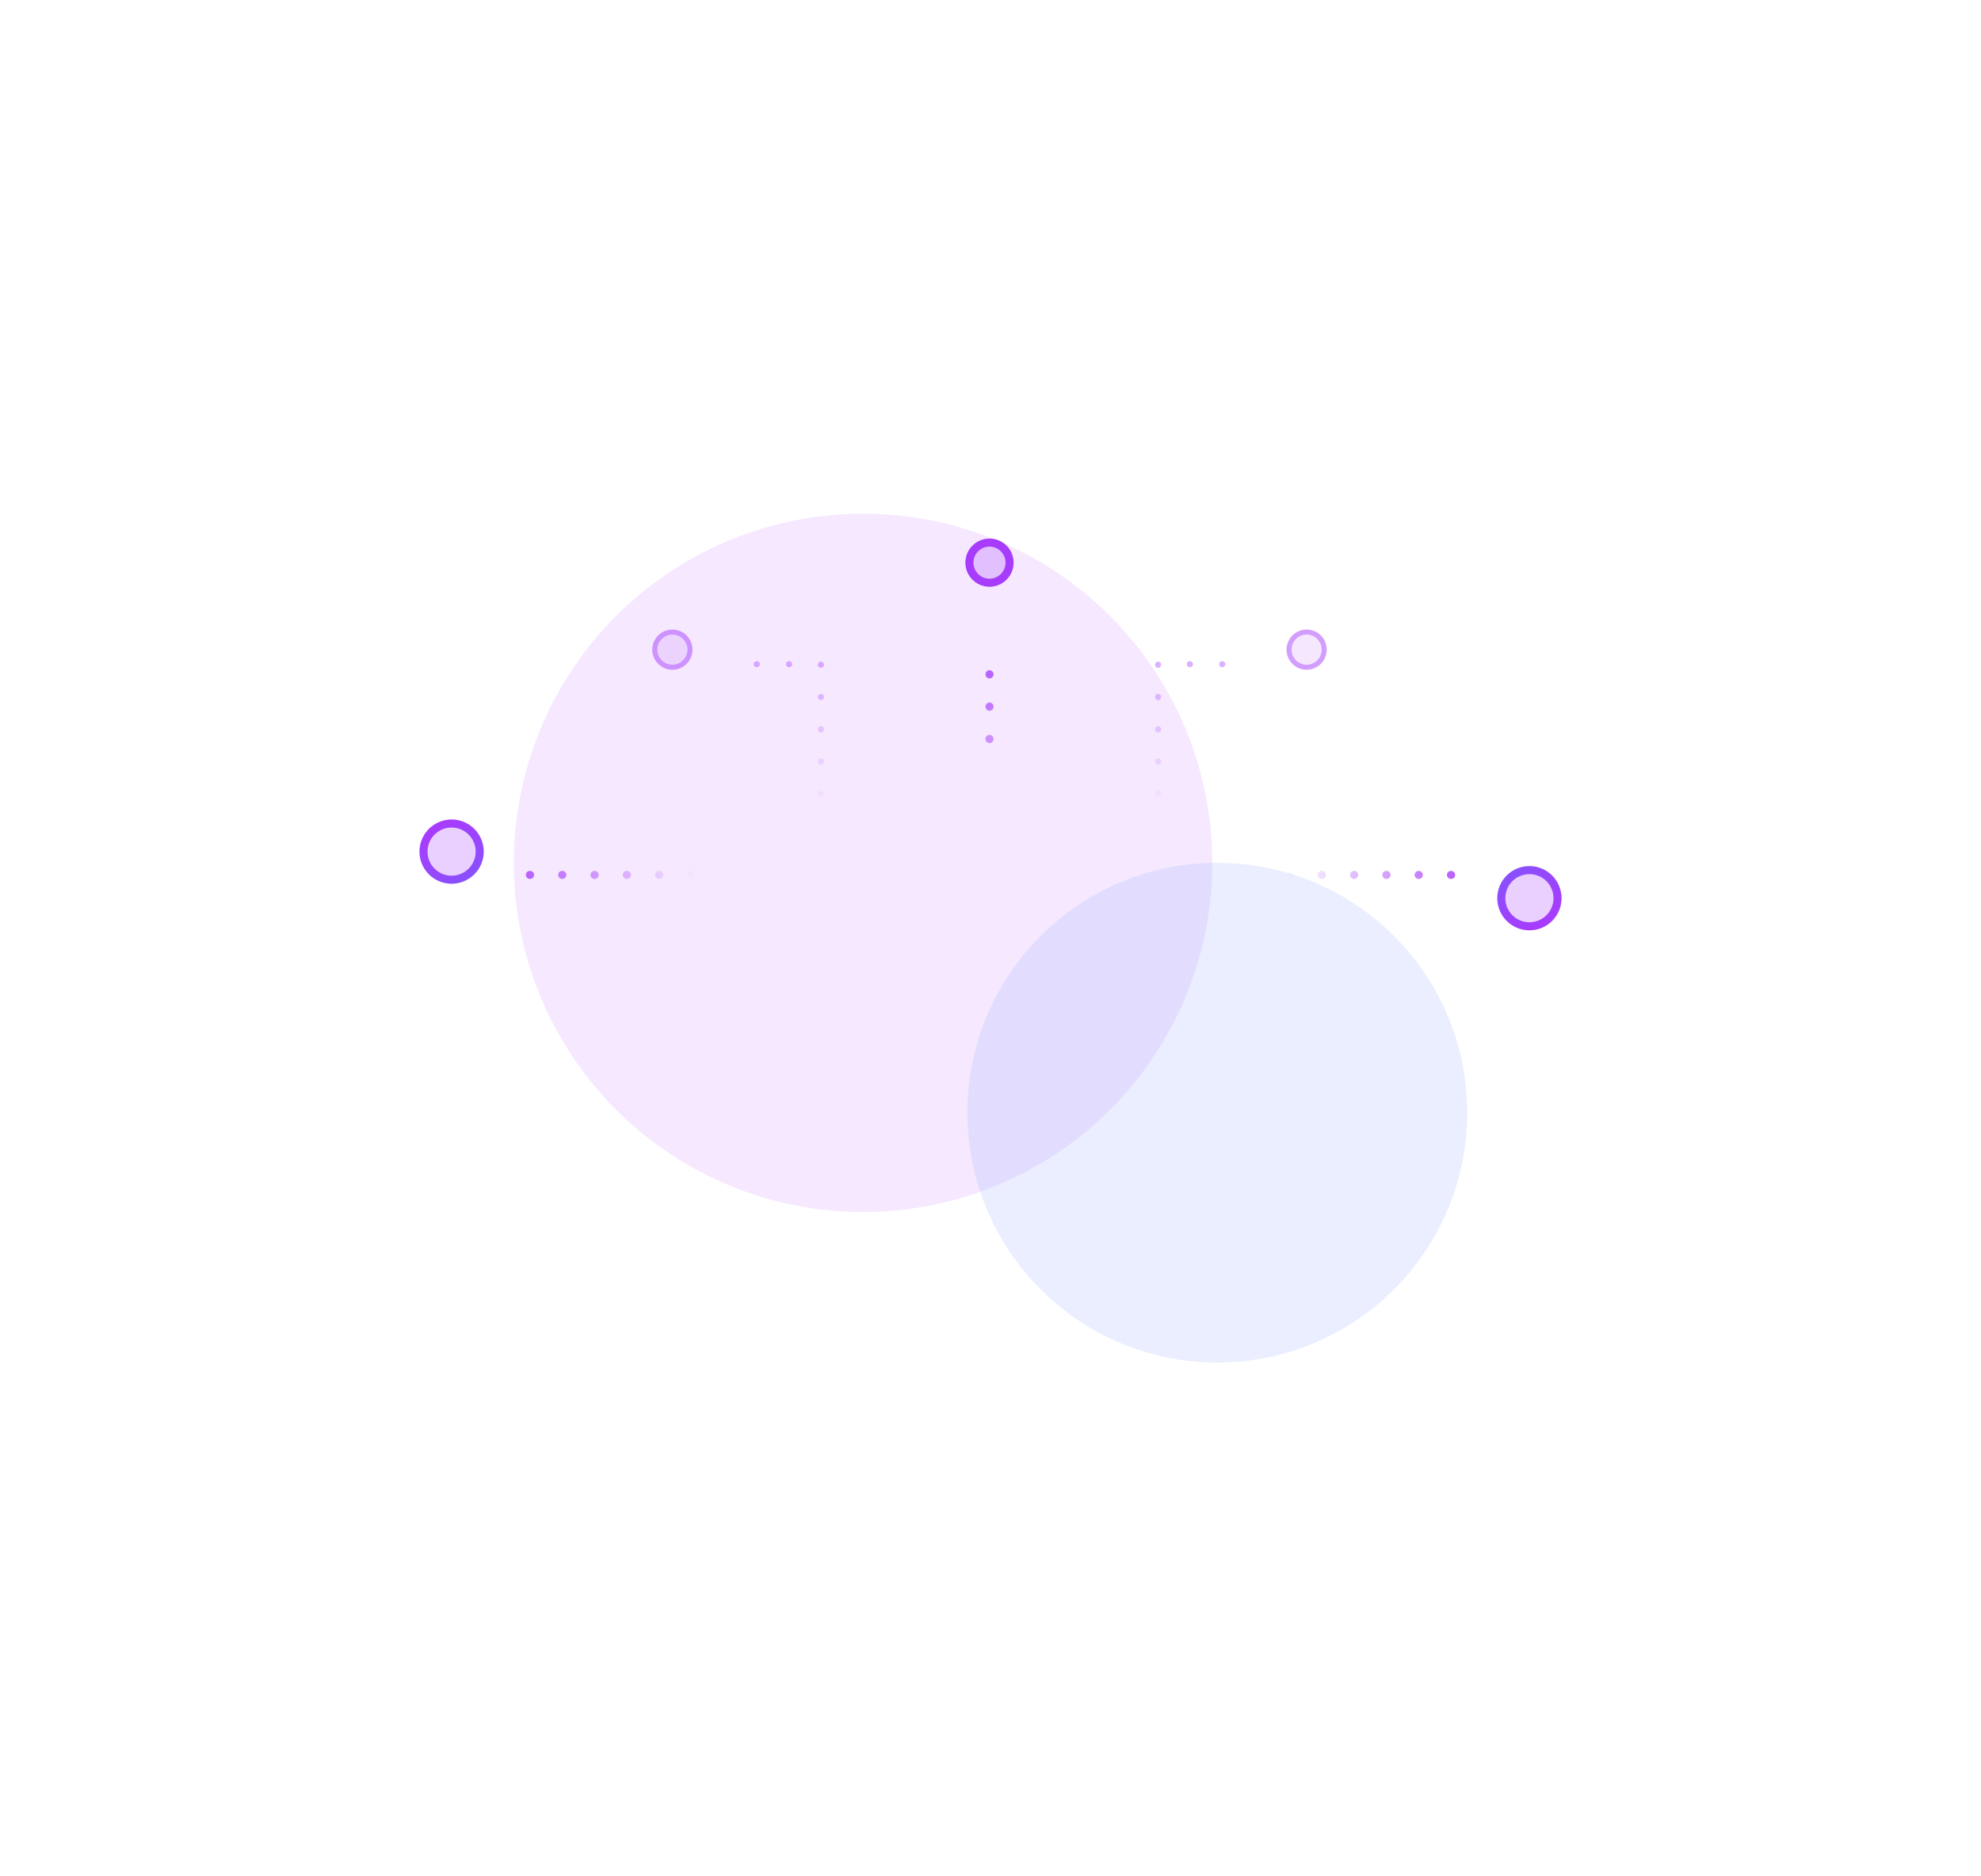<svg xmlns="http://www.w3.org/2000/svg" width="987" height="935" fill="none" viewBox="0 0 987 935"><g filter="url(#a)"><circle cx="430" cy="430" r="174" fill="#A73CFD" fill-opacity=".12"/></g><g filter="url(#b)"><circle cx="606.5" cy="554.5" r="124.5" fill="#A9B9FC" fill-opacity=".24"/></g><g filter="url(#c)"><circle cx="225" cy="436" r="16" fill="#A73CFD" fill-opacity=".24"/><circle cx="225" cy="436" r="14" stroke="url(#d)" stroke-width="4"/></g><path stroke="url(#e)" stroke-dasharray="0.1 16" stroke-linecap="round" stroke-width="4" d="M264 436h82"/><g filter="url(#f)" transform="rotate(180 762 436)"><circle cx="762" cy="436" r="16" fill="#A73CFD" fill-opacity=".24"/><circle cx="762" cy="436" r="14" stroke="url(#g)" stroke-width="4"/></g><path stroke="url(#h)" stroke-dasharray="0.1 16" stroke-linecap="round" stroke-width="4" d="M723 436h-82"/><g filter="url(#i)"><circle cx="493" cy="292" r="12" fill="#A73CFD" fill-opacity=".24"/><circle cx="493" cy="292" r="10" stroke="#A73CFD" stroke-width="4"/></g><path stroke="url(#j)" stroke-dasharray="0.1 16" stroke-linecap="round" stroke-width="4" d="M493 336v38.5"/><g filter="url(#k)" opacity=".5"><g filter="url(#l)"><circle cx="335" cy="331" r="10" fill="#A73CFD" fill-opacity=".24"/><circle cx="335" cy="331" r="8.75" stroke="#A73CFD" stroke-width="2.5"/></g><path stroke="url(#m)" stroke-dasharray="0.1 16" stroke-linecap="round" stroke-linejoin="round" stroke-width="3" d="M377 331h32v75"/></g><g filter="url(#n)" opacity=".5"><g filter="url(#o)" transform="matrix(-1 0 0 1 661 321)"><circle cx="10" cy="10" r="10" fill="#A73CFD" fill-opacity=".24"/><circle cx="10" cy="10" r="8.75" stroke="#A73CFD" stroke-width="2.5"/></g><path stroke="url(#p)" stroke-dasharray="0.1 16" stroke-linecap="round" stroke-linejoin="round" stroke-width="3" d="M609 331h-32v75"/></g><defs><filter id="a" width="860" height="860" x="0" y="0" color-interpolation-filters="sRGB" filterUnits="userSpaceOnUse"><feFlood flood-opacity="0" result="BackgroundImageFix"/><feBlend in="SourceGraphic" in2="BackgroundImageFix" result="shape"/><feGaussianBlur result="effect1_foregroundBlur_2054_2858" stdDeviation="128"/></filter><filter id="b" width="761" height="761" x="226" y="174" color-interpolation-filters="sRGB" filterUnits="userSpaceOnUse"><feFlood flood-opacity="0" result="BackgroundImageFix"/><feBlend in="SourceGraphic" in2="BackgroundImageFix" result="shape"/><feGaussianBlur result="effect1_foregroundBlur_2054_2858" stdDeviation="128"/></filter><filter id="c" width="380" height="380" x="35" y="237" color-interpolation-filters="sRGB" filterUnits="userSpaceOnUse"><feFlood flood-opacity="0" result="BackgroundImageFix"/><feColorMatrix in="SourceAlpha" result="hardAlpha" values="0 0 0 0 0 0 0 0 0 0 0 0 0 0 0 0 0 0 127 0"/><feOffset dy="-.599"/><feGaussianBlur stdDeviation="5.786"/><feColorMatrix values="0 0 0 0 0.655 0 0 0 0 0.235 0 0 0 0 0.992 0 0 0 0.206 0"/><feBlend in2="BackgroundImageFix" result="effect1_dropShadow_2054_2858"/><feColorMatrix in="SourceAlpha" result="hardAlpha" values="0 0 0 0 0 0 0 0 0 0 0 0 0 0 0 0 0 0 127 0"/><feOffset dy="-2.01"/><feGaussianBlur stdDeviation="19.433"/><feColorMatrix values="0 0 0 0 0.655 0 0 0 0 0.235 0 0 0 0 0.992 0 0 0 0.304 0"/><feBlend in2="effect1_dropShadow_2054_2858" result="effect2_dropShadow_2054_2858"/><feColorMatrix in="SourceAlpha" result="hardAlpha" values="0 0 0 0 0 0 0 0 0 0 0 0 0 0 0 0 0 0 127 0"/><feOffset dy="-9"/><feGaussianBlur stdDeviation="87"/><feColorMatrix values="0 0 0 0 0.655 0 0 0 0 0.235 0 0 0 0 0.992 0 0 0 0.51 0"/><feBlend in2="effect2_dropShadow_2054_2858" result="effect3_dropShadow_2054_2858"/><feBlend in="SourceGraphic" in2="effect3_dropShadow_2054_2858" result="shape"/></filter><filter id="f" width="380" height="380" x="572" y="237" color-interpolation-filters="sRGB" filterUnits="userSpaceOnUse"><feFlood flood-opacity="0" result="BackgroundImageFix"/><feColorMatrix in="SourceAlpha" result="hardAlpha" values="0 0 0 0 0 0 0 0 0 0 0 0 0 0 0 0 0 0 127 0"/><feOffset dy="-.599"/><feGaussianBlur stdDeviation="5.786"/><feColorMatrix values="0 0 0 0 0.655 0 0 0 0 0.235 0 0 0 0 0.992 0 0 0 0.206 0"/><feBlend in2="BackgroundImageFix" result="effect1_dropShadow_2054_2858"/><feColorMatrix in="SourceAlpha" result="hardAlpha" values="0 0 0 0 0 0 0 0 0 0 0 0 0 0 0 0 0 0 127 0"/><feOffset dy="-2.01"/><feGaussianBlur stdDeviation="19.433"/><feColorMatrix values="0 0 0 0 0.655 0 0 0 0 0.235 0 0 0 0 0.992 0 0 0 0.304 0"/><feBlend in2="effect1_dropShadow_2054_2858" result="effect2_dropShadow_2054_2858"/><feColorMatrix in="SourceAlpha" result="hardAlpha" values="0 0 0 0 0 0 0 0 0 0 0 0 0 0 0 0 0 0 127 0"/><feOffset dy="-9"/><feGaussianBlur stdDeviation="87"/><feColorMatrix values="0 0 0 0 0.655 0 0 0 0 0.235 0 0 0 0 0.992 0 0 0 0.51 0"/><feBlend in2="effect2_dropShadow_2054_2858" result="effect3_dropShadow_2054_2858"/><feBlend in="SourceGraphic" in2="effect3_dropShadow_2054_2858" result="shape"/></filter><filter id="i" width="372" height="372" x="307" y="97" color-interpolation-filters="sRGB" filterUnits="userSpaceOnUse"><feFlood flood-opacity="0" result="BackgroundImageFix"/><feColorMatrix in="SourceAlpha" result="hardAlpha" values="0 0 0 0 0 0 0 0 0 0 0 0 0 0 0 0 0 0 127 0"/><feOffset dy="-.599"/><feGaussianBlur stdDeviation="5.786"/><feColorMatrix values="0 0 0 0 0.655 0 0 0 0 0.235 0 0 0 0 0.992 0 0 0 0.206 0"/><feBlend in2="BackgroundImageFix" result="effect1_dropShadow_2054_2858"/><feColorMatrix in="SourceAlpha" result="hardAlpha" values="0 0 0 0 0 0 0 0 0 0 0 0 0 0 0 0 0 0 127 0"/><feOffset dy="-2.01"/><feGaussianBlur stdDeviation="19.433"/><feColorMatrix values="0 0 0 0 0.655 0 0 0 0 0.235 0 0 0 0 0.992 0 0 0 0.304 0"/><feBlend in2="effect1_dropShadow_2054_2858" result="effect2_dropShadow_2054_2858"/><feColorMatrix in="SourceAlpha" result="hardAlpha" values="0 0 0 0 0 0 0 0 0 0 0 0 0 0 0 0 0 0 127 0"/><feOffset dy="-9"/><feGaussianBlur stdDeviation="87"/><feColorMatrix values="0 0 0 0 0.655 0 0 0 0 0.235 0 0 0 0 0.992 0 0 0 0.51 0"/><feBlend in2="effect2_dropShadow_2054_2858" result="effect3_dropShadow_2054_2858"/><feBlend in="SourceGraphic" in2="effect3_dropShadow_2054_2858" result="shape"/></filter><filter id="k" width="89.5" height="90.5" x="323" y="319" color-interpolation-filters="sRGB" filterUnits="userSpaceOnUse"><feFlood flood-opacity="0" result="BackgroundImageFix"/><feBlend in="SourceGraphic" in2="BackgroundImageFix" result="shape"/><feGaussianBlur result="effect1_foregroundBlur_2054_2858" stdDeviation="1"/></filter><filter id="l" width="237.5" height="237.5" x="216.25" y="206.625" color-interpolation-filters="sRGB" filterUnits="userSpaceOnUse"><feFlood flood-opacity="0" result="BackgroundImageFix"/><feColorMatrix in="SourceAlpha" result="hardAlpha" values="0 0 0 0 0 0 0 0 0 0 0 0 0 0 0 0 0 0 127 0"/><feOffset dy="-.374"/><feGaussianBlur stdDeviation="3.616"/><feColorMatrix values="0 0 0 0 0.655 0 0 0 0 0.235 0 0 0 0 0.992 0 0 0 0.206 0"/><feBlend in2="BackgroundImageFix" result="effect1_dropShadow_2054_2858"/><feColorMatrix in="SourceAlpha" result="hardAlpha" values="0 0 0 0 0 0 0 0 0 0 0 0 0 0 0 0 0 0 127 0"/><feOffset dy="-1.256"/><feGaussianBlur stdDeviation="12.145"/><feColorMatrix values="0 0 0 0 0.655 0 0 0 0 0.235 0 0 0 0 0.992 0 0 0 0.304 0"/><feBlend in2="effect1_dropShadow_2054_2858" result="effect2_dropShadow_2054_2858"/><feColorMatrix in="SourceAlpha" result="hardAlpha" values="0 0 0 0 0 0 0 0 0 0 0 0 0 0 0 0 0 0 127 0"/><feOffset dy="-5.625"/><feGaussianBlur stdDeviation="54.375"/><feColorMatrix values="0 0 0 0 0.655 0 0 0 0 0.235 0 0 0 0 0.992 0 0 0 0.51 0"/><feBlend in2="effect2_dropShadow_2054_2858" result="effect3_dropShadow_2054_2858"/><feBlend in="SourceGraphic" in2="effect3_dropShadow_2054_2858" result="shape"/></filter><filter id="n" width="89.5" height="90.5" x="573.5" y="319" color-interpolation-filters="sRGB" filterUnits="userSpaceOnUse"><feFlood flood-opacity="0" result="BackgroundImageFix"/><feBlend in="SourceGraphic" in2="BackgroundImageFix" result="shape"/><feGaussianBlur result="effect1_foregroundBlur_2054_2858" stdDeviation="1"/></filter><filter id="o" width="237.5" height="237.5" x="532.25" y="206.625" color-interpolation-filters="sRGB" filterUnits="userSpaceOnUse"><feFlood flood-opacity="0" result="BackgroundImageFix"/><feColorMatrix in="SourceAlpha" result="hardAlpha" values="0 0 0 0 0 0 0 0 0 0 0 0 0 0 0 0 0 0 127 0"/><feOffset dy="-.374"/><feGaussianBlur stdDeviation="3.616"/><feColorMatrix values="0 0 0 0 0.655 0 0 0 0 0.235 0 0 0 0 0.992 0 0 0 0.206 0"/><feBlend in2="BackgroundImageFix" result="effect1_dropShadow_2054_2858"/><feColorMatrix in="SourceAlpha" result="hardAlpha" values="0 0 0 0 0 0 0 0 0 0 0 0 0 0 0 0 0 0 127 0"/><feOffset dy="-1.256"/><feGaussianBlur stdDeviation="12.145"/><feColorMatrix values="0 0 0 0 0.655 0 0 0 0 0.235 0 0 0 0 0.992 0 0 0 0.304 0"/><feBlend in2="effect1_dropShadow_2054_2858" result="effect2_dropShadow_2054_2858"/><feColorMatrix in="SourceAlpha" result="hardAlpha" values="0 0 0 0 0 0 0 0 0 0 0 0 0 0 0 0 0 0 127 0"/><feOffset dy="-5.625"/><feGaussianBlur stdDeviation="54.375"/><feColorMatrix values="0 0 0 0 0.655 0 0 0 0 0.235 0 0 0 0 0.992 0 0 0 0.51 0"/><feBlend in2="effect2_dropShadow_2054_2858" result="effect3_dropShadow_2054_2858"/><feBlend in="SourceGraphic" in2="effect3_dropShadow_2054_2858" result="shape"/></filter><linearGradient id="d" x1="225" x2="268.5" y1="420" y2="492" gradientUnits="userSpaceOnUse"><stop stop-color="#A73CFD"/><stop offset="1" stop-color="#5374F9"/></linearGradient><linearGradient id="e" x1="264.006" x2="346.006" y1="-510895" y2="-510895" gradientUnits="userSpaceOnUse"><stop stop-color="#B963FD"/><stop offset="1" stop-color="#B963FD" stop-opacity="0"/></linearGradient><linearGradient id="g" x1="762" x2="805.5" y1="420" y2="492" gradientUnits="userSpaceOnUse"><stop stop-color="#A73CFD"/><stop offset="1" stop-color="#5374F9"/></linearGradient><linearGradient id="h" x1="722.994" x2="640.994" y1="511767" y2="511767" gradientUnits="userSpaceOnUse"><stop stop-color="#B963FD"/><stop offset="1" stop-color="#B963FD" stop-opacity="0"/></linearGradient><linearGradient id="j" x1="493.5" x2="493" y1="336" y2="378.5" gradientUnits="userSpaceOnUse"><stop stop-color="#B963FD"/><stop offset="1" stop-color="#B963FD" stop-opacity=".56"/></linearGradient><linearGradient id="m" x1="16363000" x2="16363000" y1="331" y2="406" gradientUnits="userSpaceOnUse"><stop stop-color="#B963FD"/><stop offset="1" stop-color="#B963FD" stop-opacity="0"/></linearGradient><linearGradient id="p" x1="-16362000" x2="-16362000" y1="331" y2="406" gradientUnits="userSpaceOnUse"><stop stop-color="#B963FD"/><stop offset="1" stop-color="#B963FD" stop-opacity="0"/></linearGradient></defs></svg>